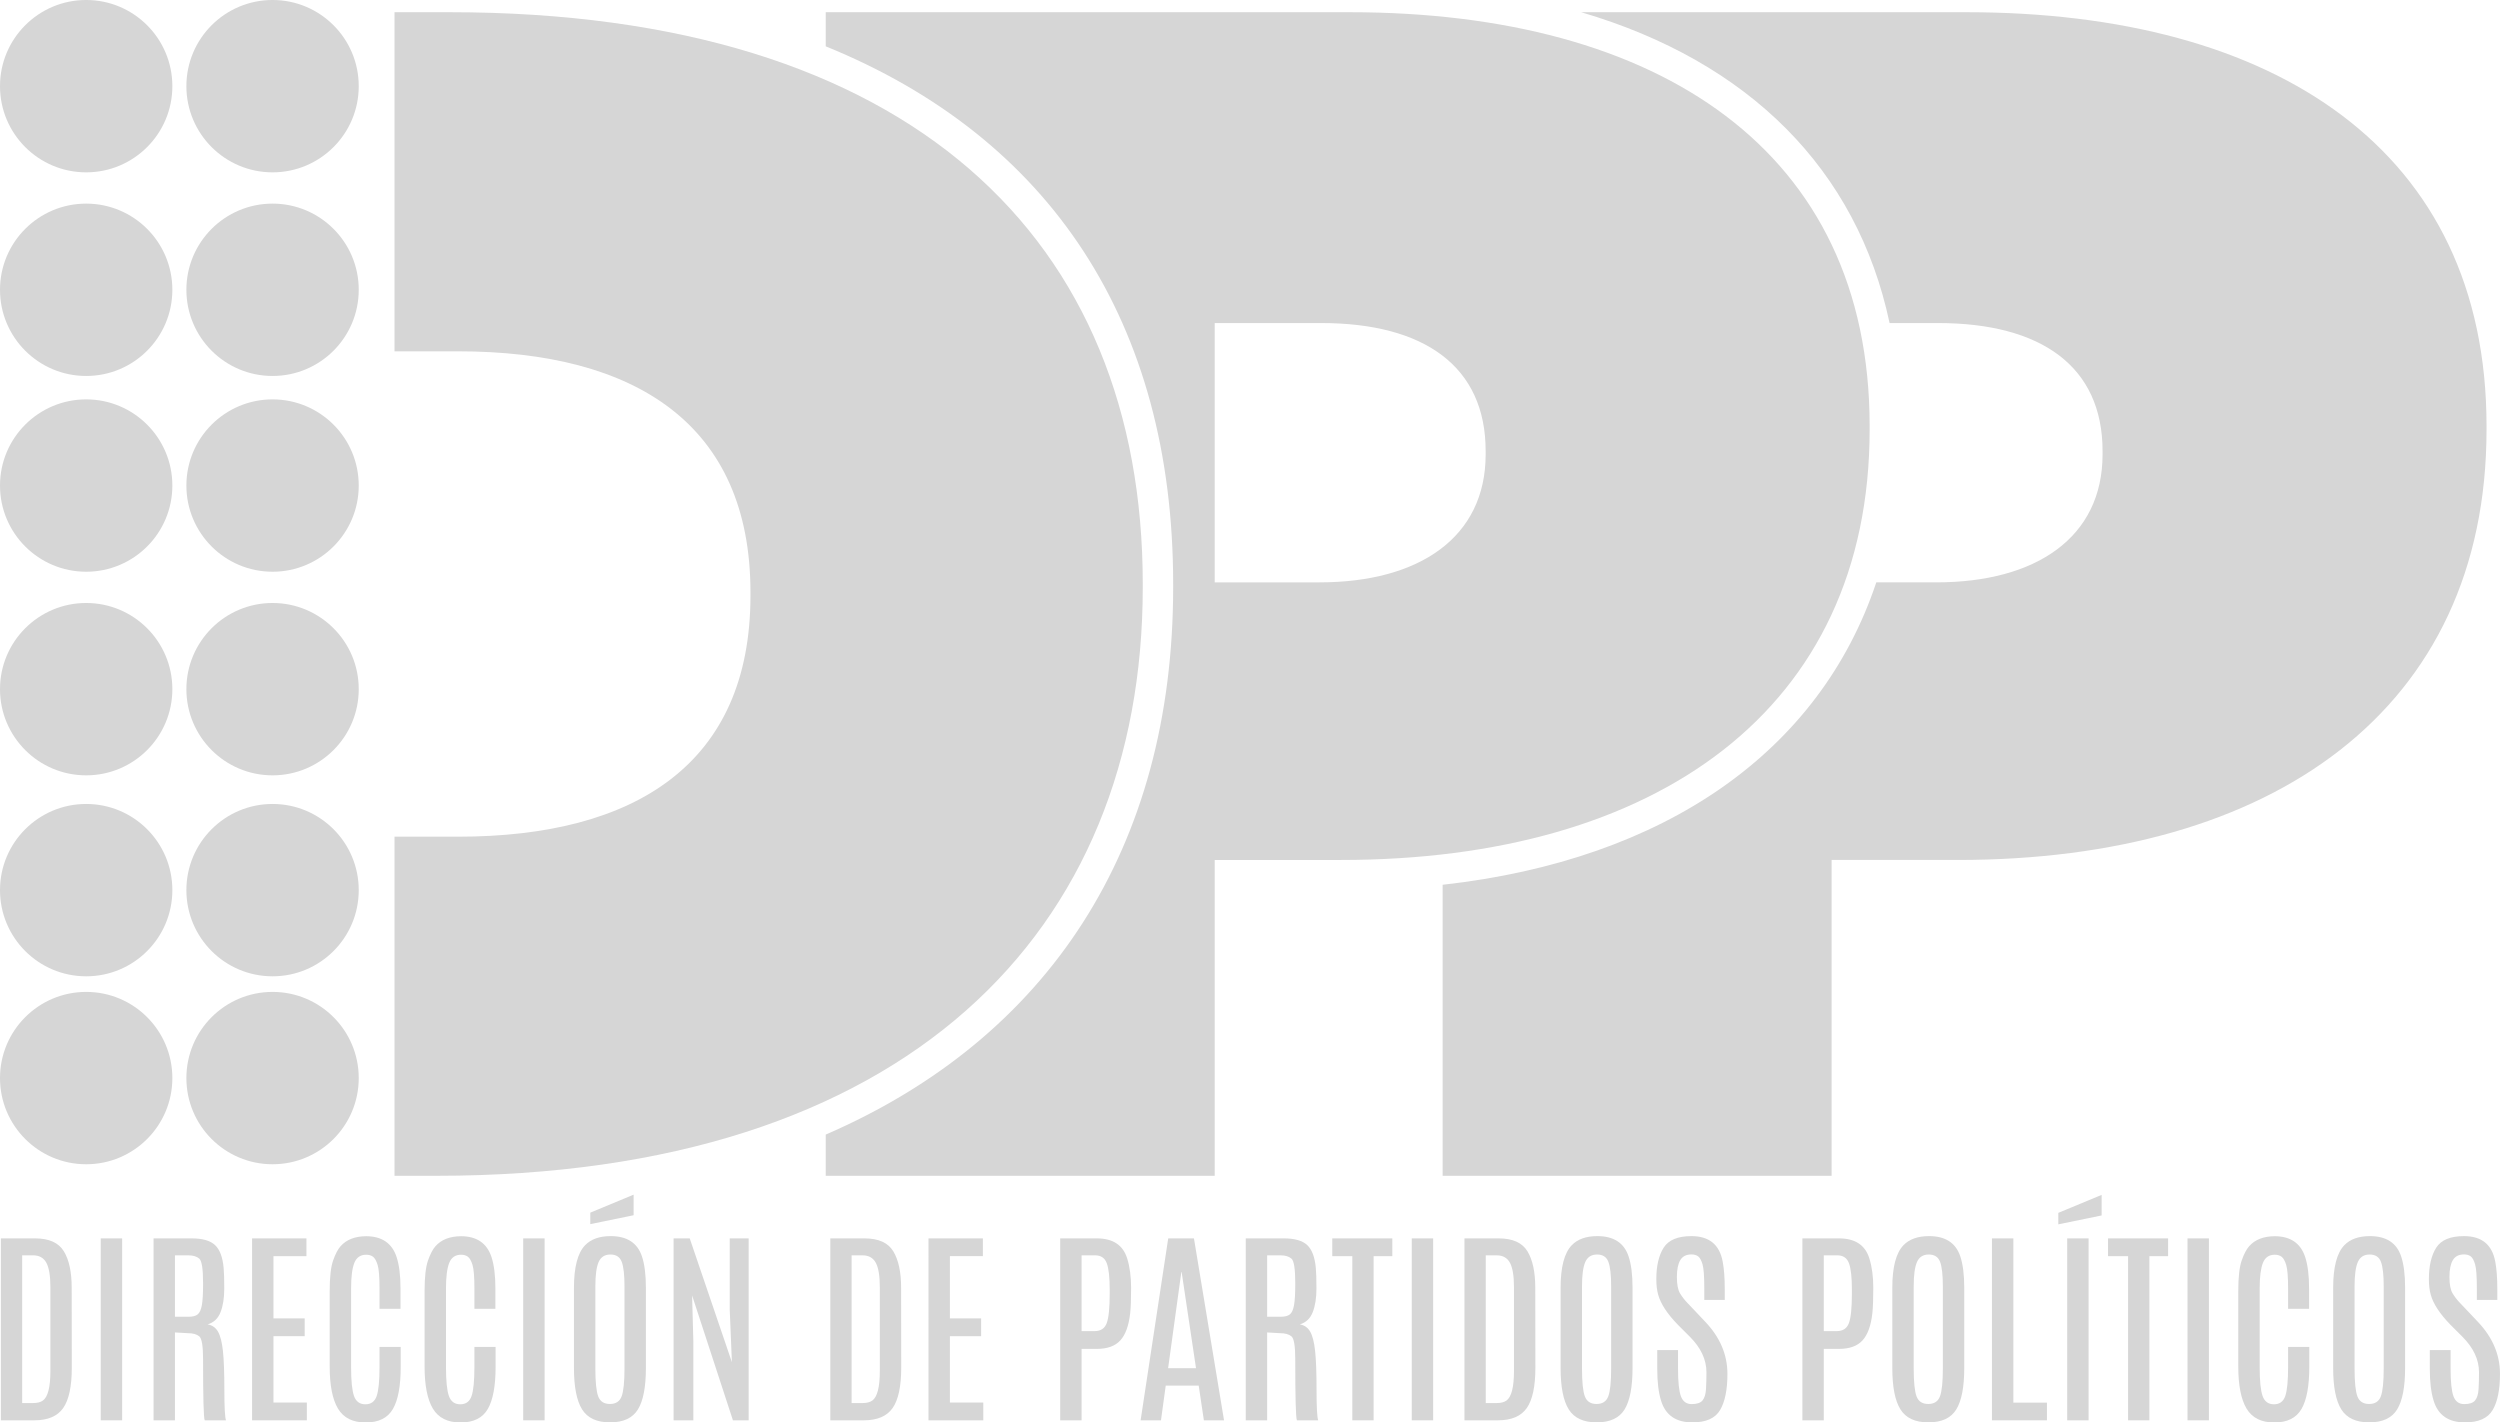 <?xml version="1.0" encoding="utf-8"?>
<!-- Generator: Adobe Illustrator 16.0.4, SVG Export Plug-In . SVG Version: 6.00 Build 0)  -->
<!DOCTYPE svg PUBLIC "-//W3C//DTD SVG 1.1//EN" "http://www.w3.org/Graphics/SVG/1.1/DTD/svg11.dtd">
<svg version="1.1" id="Capa_1" xmlns="http://www.w3.org/2000/svg" xmlns:xlink="http://www.w3.org/1999/xlink" x="0px" y="0px"
	 width="392.333px" height="223.235px" viewBox="0 0 392.333 223.235" enable-background="new 0 0 392.333 223.235"
	 xml:space="preserve">
<g>
	<path fill="#D6D6D6" d="M211.758,1.916h-82.173v5.356c35.215,14.313,54.523,43.372,54.523,84.381v0.521
		c0,40.943-19.62,70.754-54.523,85.878v6.469h61.043v-49.564h19.826c49.303,0,82.955-23.479,82.955-67.564v-0.521
		C293.409,23.567,260.279,1.916,211.758,1.916z M233.149,71.306c0,13.043-10.435,20.087-26.087,20.087h-16.435V50.697h16.696
		c16.173,0,25.825,6.783,25.825,20.087V71.306z"/>
	<path fill="#D6D6D6" d="M308.57,1.916H248.14c26.332,7.751,43.286,24.686,48.398,48.781h7.598c16.173,0,25.826,6.783,25.826,20.087
		v0.521c0,13.043-10.436,20.087-26.087,20.087h-9.421c-8.837,26.478-33.043,43.549-68.057,47.459v45.67h61.043v-49.564h19.826
		c49.304,0,82.954-23.479,82.954-67.564v-0.521C390.221,23.567,357.092,1.916,308.57,1.916z"/>
	<path fill="#D6D6D6" d="M70.557,1.916h-8.646v53.216h9.95c27.912,0,45.912,11.479,45.912,37.825v0.522
		c0,26.348-18,37.825-45.912,37.825h-9.95v53.217h6.559c73.825,0,110.868-38.347,110.868-92.347v-0.521
		C179.338,37.654,143.077,1.916,70.557,1.916z"/>
	<circle fill="#D6D6D6" cx="13.524" cy="169.187" r="13.524"/>
	<circle fill="#D6D6D6" cx="42.774" cy="169.187" r="13.524"/>
	<circle fill="#D6D6D6" cx="13.524" cy="139.692" r="13.524"/>
	<circle fill="#D6D6D6" cx="42.774" cy="139.692" r="13.524"/>
	<circle fill="#D6D6D6" cx="13.524" cy="108.153" r="13.524"/>
	<circle fill="#D6D6D6" cx="42.774" cy="108.153" r="13.524"/>
	<circle fill="#D6D6D6" cx="13.524" cy="76.2" r="13.524"/>
	<circle fill="#D6D6D6" cx="42.774" cy="76.2" r="13.524"/>
	<circle fill="#D6D6D6" cx="13.524" cy="45.478" r="13.524"/>
	<circle fill="#D6D6D6" cx="42.774" cy="45.478" r="13.524"/>
	<circle fill="#D6D6D6" cx="13.524" cy="13.523" r="13.524"/>
	<circle fill="#D6D6D6" cx="42.774" cy="13.523" r="13.524"/>
	<g>
		<path fill="#D6D6D6" d="M0.139,194.344h5.369c2.185,0,3.688,0.674,4.51,2.02c0.822,1.347,1.233,3.259,1.233,5.734l0.016,12.54
			c0,2.931-0.449,5.04-1.346,6.326c-0.898,1.287-2.406,1.931-4.526,1.931H0.139V194.344z M7.909,202.017
			c0-1.784-0.21-3.065-0.632-3.845c-0.422-0.778-1.114-1.168-2.077-1.168H3.48v23.182H5.2c0.649,0,1.157-0.13,1.525-0.39
			c0.79-0.562,1.184-2.108,1.184-4.64V202.017z"/>
		<path fill="#D6D6D6" d="M15.809,194.344h3.358v28.551h-3.358V194.344z"/>
		<path fill="#D6D6D6" d="M24.098,194.344h5.986c1.698,0,2.92,0.352,3.666,1.055c0.747,0.703,1.195,1.897,1.347,3.585
			c0.065,0.692,0.097,1.771,0.097,3.236s-0.192,2.695-0.576,3.69c-0.384,0.995-1.062,1.639-2.036,1.931
			c0.714,0.119,1.254,0.494,1.623,1.127c0.367,0.633,0.627,1.639,0.778,3.018s0.227,3.429,0.227,6.148s0.087,4.307,0.26,4.761
			h-3.342c-0.173-0.346-0.259-3.553-0.259-9.619c0-2.045-0.2-3.231-0.601-3.562c-0.4-0.329-1.005-0.494-1.817-0.494l-1.995-0.114
			v13.789h-3.358V194.344z M31.869,201.336c0-2.195-0.198-3.466-0.592-3.812c-0.395-0.346-0.965-0.52-1.711-0.52h-2.109v9.637h2.141
			c0.649,0,1.125-0.125,1.428-0.374c0.303-0.248,0.519-0.724,0.649-1.427s0.195-1.807,0.195-3.31V201.336z"/>
		<path fill="#D6D6D6" d="M39.558,194.344h8.533v2.79h-5.175v9.766h4.899v2.79h-4.899v10.415h5.24v2.79h-8.598V194.344z"/>
		<path fill="#D6D6D6" d="M51.741,202.585c0-2.163,0.178-3.753,0.535-4.77s0.746-1.763,1.168-2.238
			c0.919-1.039,2.26-1.563,4.023-1.574c2.466,0.011,4.056,1.098,4.77,3.261c0.411,1.244,0.616,2.898,0.616,4.964v3.163H59.56v-3.179
			c0-1.828-0.1-3.063-0.3-3.707s-0.44-1.07-0.722-1.281s-0.638-0.316-1.071-0.316c-0.898,0-1.517,0.424-1.857,1.273
			c-0.341,0.849-0.511,2.188-0.511,4.015v12.361c0,2.163,0.154,3.674,0.462,4.534c0.308,0.859,0.903,1.289,1.784,1.289
			s1.471-0.433,1.768-1.298c0.297-0.864,0.446-2.379,0.446-4.542v-3.163h3.325v3.131c0,2.996-0.408,5.199-1.225,6.61
			s-2.241,2.117-4.274,2.117s-3.482-0.728-4.348-2.182c-0.865-1.455-1.297-3.647-1.297-6.578V202.585z"/>
		<path fill="#D6D6D6" d="M66.632,202.585c0-2.163,0.178-3.753,0.535-4.77s0.746-1.763,1.168-2.238
			c0.919-1.039,2.26-1.563,4.023-1.574c2.466,0.011,4.056,1.098,4.77,3.261c0.411,1.244,0.616,2.898,0.616,4.964v3.163h-3.293
			v-3.179c0-1.828-0.1-3.063-0.3-3.707s-0.44-1.07-0.722-1.281s-0.638-0.316-1.071-0.316c-0.898,0-1.517,0.424-1.857,1.273
			c-0.341,0.849-0.511,2.188-0.511,4.015v12.361c0,2.163,0.154,3.674,0.462,4.534c0.308,0.859,0.903,1.289,1.784,1.289
			s1.471-0.433,1.768-1.298c0.297-0.864,0.446-2.379,0.446-4.542v-3.163h3.325v3.131c0,2.996-0.408,5.199-1.225,6.61
			s-2.241,2.117-4.274,2.117s-3.482-0.728-4.348-2.182c-0.865-1.455-1.297-3.647-1.297-6.578V202.585z"/>
		<path fill="#D6D6D6" d="M82.108,194.344h3.358v28.551h-3.358V194.344z"/>
		<path fill="#D6D6D6" d="M90.073,202.098c0-3.244,0.584-5.472,1.752-6.683c0.919-0.952,2.255-1.428,4.007-1.428
			c2.552,0,4.185,1.049,4.899,3.146c0.422,1.244,0.632,2.898,0.632,4.964v12.589c0,2.974-0.416,5.14-1.249,6.497
			c-0.833,1.356-2.29,2.035-4.372,2.035c-2.082,0-3.547-0.681-4.396-2.044c-0.849-1.362-1.273-3.525-1.273-6.488V202.098z
			 M92.636,190.305l6.797-2.822v3.228l-6.797,1.396V190.305z M98.005,201.903c0-1.827-0.146-3.123-0.438-3.885
			c-0.292-0.763-0.881-1.144-1.768-1.144s-1.503,0.389-1.849,1.168c-0.346,0.778-0.519,2.06-0.519,3.844v12.832
			c0,2.174,0.151,3.652,0.454,4.437s0.914,1.176,1.833,1.176c0.919,0,1.53-0.397,1.833-1.192c0.303-0.794,0.454-2.268,0.454-4.42
			V201.903z"/>
		<path fill="#D6D6D6" d="M114.519,194.344h2.969v28.551h-2.466l-6.408-19.596l0.195,7.202v12.394h-3.099v-28.551h2.531
			l6.619,19.434l-0.341-8.257V194.344z"/>
		<path fill="#D6D6D6" d="M130.303,194.344h5.369c2.185,0,3.688,0.674,4.51,2.02c0.822,1.347,1.233,3.259,1.233,5.734l0.017,12.54
			c0,2.931-0.449,5.04-1.347,6.326c-0.898,1.287-2.406,1.931-4.526,1.931h-5.256V194.344z M138.073,202.017
			c0-1.784-0.21-3.065-0.632-3.845c-0.422-0.778-1.114-1.168-2.077-1.168h-1.719v23.182h1.719c0.649,0,1.157-0.13,1.525-0.39
			c0.79-0.562,1.184-2.108,1.184-4.64V202.017z"/>
		<path fill="#D6D6D6" d="M145.714,194.344h8.533v2.79h-5.175v9.766h4.898v2.79h-4.898v10.415h5.239v2.79h-8.598V194.344z"/>
		<path fill="#D6D6D6" d="M166.38,194.344h5.742c2.531,0,4.121,1.049,4.77,3.147c0.411,1.319,0.616,2.86,0.616,4.623
			s-0.048,3.088-0.146,3.975c-0.217,1.946-0.73,3.366-1.541,4.258c-0.812,0.893-2.044,1.339-3.699,1.339h-2.384v11.209h-3.358
			V194.344z M174.15,202.406c0-1.957-0.154-3.347-0.463-4.169c-0.308-0.822-0.916-1.233-1.824-1.233h-2.125v11.891h2.044
			c0.951,0,1.584-0.416,1.897-1.249c0.313-0.832,0.471-2.395,0.471-4.688V202.406z"/>
		<path fill="#D6D6D6" d="M183.332,194.344h4.039l4.721,28.551h-3.164l-0.811-5.45h-5.175l-0.746,5.45H179L183.332,194.344z
			 M183.315,214.719h4.38l-2.255-15.087h-0.049L183.315,214.719z"/>
		<path fill="#D6D6D6" d="M195.498,194.344h5.986c1.697,0,2.92,0.352,3.666,1.055s1.194,1.897,1.346,3.585
			c0.065,0.692,0.098,1.771,0.098,3.236s-0.192,2.695-0.576,3.69s-1.062,1.639-2.035,1.931c0.714,0.119,1.254,0.494,1.622,1.127
			c0.367,0.633,0.627,1.639,0.778,3.018s0.228,3.429,0.228,6.148s0.086,4.307,0.26,4.761h-3.342c-0.174-0.346-0.26-3.553-0.26-9.619
			c0-2.045-0.2-3.231-0.601-3.562c-0.4-0.329-1.006-0.494-1.816-0.494l-1.995-0.114v13.789h-3.358V194.344z M203.269,201.336
			c0-2.195-0.197-3.466-0.592-3.812c-0.396-0.346-0.966-0.52-1.712-0.52h-2.108v9.637h2.141c0.649,0,1.125-0.125,1.428-0.374
			c0.303-0.248,0.52-0.724,0.648-1.427c0.13-0.703,0.195-1.807,0.195-3.31V201.336z"/>
		<path fill="#D6D6D6" d="M209.076,194.344h9.425v2.79h-2.936v25.761h-3.342v-25.761h-3.147V194.344z"/>
		<path fill="#D6D6D6" d="M221.551,194.344h3.357v28.551h-3.357V194.344z"/>
		<path fill="#D6D6D6" d="M229.823,194.344h5.37c2.185,0,3.688,0.674,4.51,2.02c0.821,1.347,1.232,3.259,1.232,5.734l0.017,12.54
			c0,2.931-0.449,5.04-1.347,6.326c-0.897,1.287-2.406,1.931-4.526,1.931h-5.256V194.344z M237.594,202.017
			c0-1.784-0.211-3.065-0.633-3.845c-0.422-0.778-1.113-1.168-2.076-1.168h-1.72v23.182h1.72c0.649,0,1.157-0.13,1.525-0.39
			c0.789-0.562,1.184-2.108,1.184-4.64V202.017z"/>
		<path fill="#D6D6D6" d="M244.91,202.098c0-3.244,0.584-5.472,1.752-6.683c0.919-0.952,2.255-1.428,4.007-1.428
			c2.552,0,4.186,1.049,4.898,3.146c0.422,1.244,0.633,2.898,0.633,4.964v12.589c0,2.974-0.416,5.14-1.249,6.497
			c-0.833,1.356-2.29,2.035-4.372,2.035s-3.547-0.681-4.396-2.044c-0.85-1.362-1.273-3.525-1.273-6.488V202.098z M252.843,201.903
			c0-1.827-0.146-3.123-0.438-3.885c-0.292-0.763-0.882-1.144-1.768-1.144c-0.888,0-1.504,0.389-1.85,1.168
			c-0.347,0.778-0.52,2.06-0.52,3.844v12.832c0,2.174,0.151,3.652,0.454,4.437s0.914,1.176,1.834,1.176
			c0.919,0,1.529-0.397,1.833-1.192c0.302-0.794,0.454-2.268,0.454-4.42V201.903z"/>
		<path fill="#D6D6D6" d="M260.224,203.185c-0.195-0.681-0.292-1.497-0.292-2.449c0-2.065,0.381-3.707,1.144-4.924
			c0.763-1.216,2.22-1.824,4.372-1.824c2.768,0,4.401,1.33,4.898,3.99c0.217,1.146,0.324,2.59,0.324,4.331v1.688h-3.212v-1.914
			c0-1.817-0.092-3.039-0.275-3.666c-0.184-0.628-0.411-1.044-0.682-1.249c-0.271-0.206-0.622-0.309-1.054-0.309
			c-0.812,0-1.396,0.298-1.752,0.893c-0.357,0.595-0.536,1.476-0.536,2.644s0.163,2.022,0.487,2.563s0.725,1.057,1.2,1.549
			s0.74,0.771,0.795,0.836l1.946,2.06c2.336,2.444,3.504,5.181,3.504,8.209c0,2.465-0.381,4.35-1.144,5.653
			c-0.762,1.303-2.214,1.954-4.355,1.954c-2.585,0-4.224-1.136-4.915-3.406c-0.4-1.276-0.601-2.947-0.601-5.013
			c0-0.054,0-0.108,0-0.162v-2.774h3.261v2.904c0,2.087,0.151,3.539,0.454,4.355s0.865,1.225,1.688,1.225
			c0.821,0,1.39-0.191,1.703-0.576c0.313-0.384,0.495-0.97,0.544-1.76c0.048-0.789,0.072-1.676,0.072-2.66
			c0-1.979-0.87-3.839-2.611-5.581l-1.865-1.865C261.656,206.197,260.623,204.623,260.224,203.185z"/>
		<path fill="#D6D6D6" d="M282.853,194.344h5.742c2.531,0,4.121,1.049,4.77,3.147c0.411,1.319,0.616,2.86,0.616,4.623
			s-0.048,3.088-0.146,3.975c-0.217,1.946-0.73,3.366-1.541,4.258c-0.812,0.893-2.044,1.339-3.699,1.339h-2.384v11.209h-3.358
			V194.344z M290.623,202.406c0-1.957-0.154-3.347-0.463-4.169c-0.308-0.822-0.916-1.233-1.824-1.233h-2.125v11.891h2.044
			c0.951,0,1.584-0.416,1.897-1.249c0.313-0.832,0.471-2.395,0.471-4.688V202.406z"/>
		<path fill="#D6D6D6" d="M296.966,202.098c0-3.244,0.584-5.472,1.752-6.683c0.919-0.952,2.255-1.428,4.007-1.428
			c2.552,0,4.186,1.049,4.898,3.146c0.422,1.244,0.633,2.898,0.633,4.964v12.589c0,2.974-0.416,5.14-1.249,6.497
			c-0.833,1.356-2.29,2.035-4.372,2.035s-3.547-0.681-4.396-2.044c-0.85-1.362-1.273-3.525-1.273-6.488V202.098z M304.898,201.903
			c0-1.827-0.146-3.123-0.438-3.885c-0.292-0.763-0.882-1.144-1.768-1.144c-0.888,0-1.504,0.389-1.85,1.168
			c-0.347,0.778-0.52,2.06-0.52,3.844v12.832c0,2.174,0.151,3.652,0.454,4.437s0.914,1.176,1.834,1.176
			c0.919,0,1.529-0.397,1.833-1.192c0.302-0.794,0.454-2.268,0.454-4.42V201.903z"/>
		<path fill="#D6D6D6" d="M312.604,194.344h3.358v25.776h5.271v2.774h-8.63V194.344z"/>
		<path fill="#D6D6D6" d="M323.018,190.337l6.797-2.822v3.228l-6.797,1.396V190.337z M324.413,194.344h3.357v28.551h-3.357V194.344z
			"/>
		<path fill="#D6D6D6" d="M330.82,194.344h9.425v2.79h-2.936v25.761h-3.342v-25.761h-3.147V194.344z"/>
		<path fill="#D6D6D6" d="M343.295,194.344h3.357v28.551h-3.357V194.344z"/>
		<path fill="#D6D6D6" d="M351.26,202.585c0-2.163,0.179-3.753,0.535-4.77s0.746-1.763,1.168-2.238
			c0.919-1.039,2.26-1.563,4.023-1.574c2.465,0.011,4.055,1.098,4.769,3.261c0.411,1.244,0.617,2.898,0.617,4.964v3.163h-3.294
			v-3.179c0-1.828-0.1-3.063-0.3-3.707s-0.44-1.07-0.722-1.281s-0.639-0.316-1.07-0.316c-0.898,0-1.518,0.424-1.857,1.273
			c-0.341,0.849-0.512,2.188-0.512,4.015v12.361c0,2.163,0.154,3.674,0.463,4.534c0.308,0.859,0.902,1.289,1.784,1.289
			c0.881,0,1.471-0.433,1.769-1.298c0.297-0.864,0.445-2.379,0.445-4.542v-3.163h3.326v3.131c0,2.996-0.408,5.199-1.225,6.61
			c-0.817,1.411-2.242,2.117-4.274,2.117c-2.034,0-3.482-0.728-4.348-2.182c-0.865-1.455-1.298-3.647-1.298-6.578V202.585z"/>
		<path fill="#D6D6D6" d="M366.151,202.098c0-3.244,0.584-5.472,1.752-6.683c0.919-0.952,2.255-1.428,4.007-1.428
			c2.552,0,4.186,1.049,4.898,3.146c0.422,1.244,0.633,2.898,0.633,4.964v12.589c0,2.974-0.416,5.14-1.249,6.497
			c-0.833,1.356-2.29,2.035-4.372,2.035s-3.547-0.681-4.396-2.044c-0.85-1.362-1.273-3.525-1.273-6.488V202.098z M374.084,201.903
			c0-1.827-0.146-3.123-0.438-3.885c-0.292-0.763-0.882-1.144-1.768-1.144c-0.888,0-1.504,0.389-1.85,1.168
			c-0.347,0.778-0.52,2.06-0.52,3.844v12.832c0,2.174,0.151,3.652,0.454,4.437s0.914,1.176,1.834,1.176
			c0.919,0,1.529-0.397,1.833-1.192c0.302-0.794,0.454-2.268,0.454-4.42V201.903z"/>
		<path fill="#D6D6D6" d="M381.465,203.185c-0.195-0.681-0.292-1.497-0.292-2.449c0-2.065,0.381-3.707,1.144-4.924
			c0.763-1.216,2.22-1.824,4.372-1.824c2.768,0,4.401,1.33,4.898,3.99c0.217,1.146,0.324,2.59,0.324,4.331v1.688h-3.212v-1.914
			c0-1.817-0.092-3.039-0.275-3.666c-0.184-0.628-0.411-1.044-0.682-1.249c-0.271-0.206-0.622-0.309-1.054-0.309
			c-0.812,0-1.396,0.298-1.752,0.893c-0.357,0.595-0.536,1.476-0.536,2.644s0.163,2.022,0.487,2.563s0.725,1.057,1.2,1.549
			s0.74,0.771,0.795,0.836l1.946,2.06c2.336,2.444,3.504,5.181,3.504,8.209c0,2.465-0.381,4.35-1.144,5.653
			c-0.762,1.303-2.214,1.954-4.355,1.954c-2.585,0-4.224-1.136-4.915-3.406c-0.4-1.276-0.601-2.947-0.601-5.013
			c0-0.054,0-0.108,0-0.162v-2.774h3.261v2.904c0,2.087,0.151,3.539,0.454,4.355s0.865,1.225,1.688,1.225
			c0.821,0,1.39-0.191,1.703-0.576c0.313-0.384,0.495-0.97,0.544-1.76c0.048-0.789,0.072-1.676,0.072-2.66
			c0-1.979-0.87-3.839-2.611-5.581l-1.865-1.865C382.897,206.197,381.864,204.623,381.465,203.185z"/>
	</g>
</g>
</svg>
